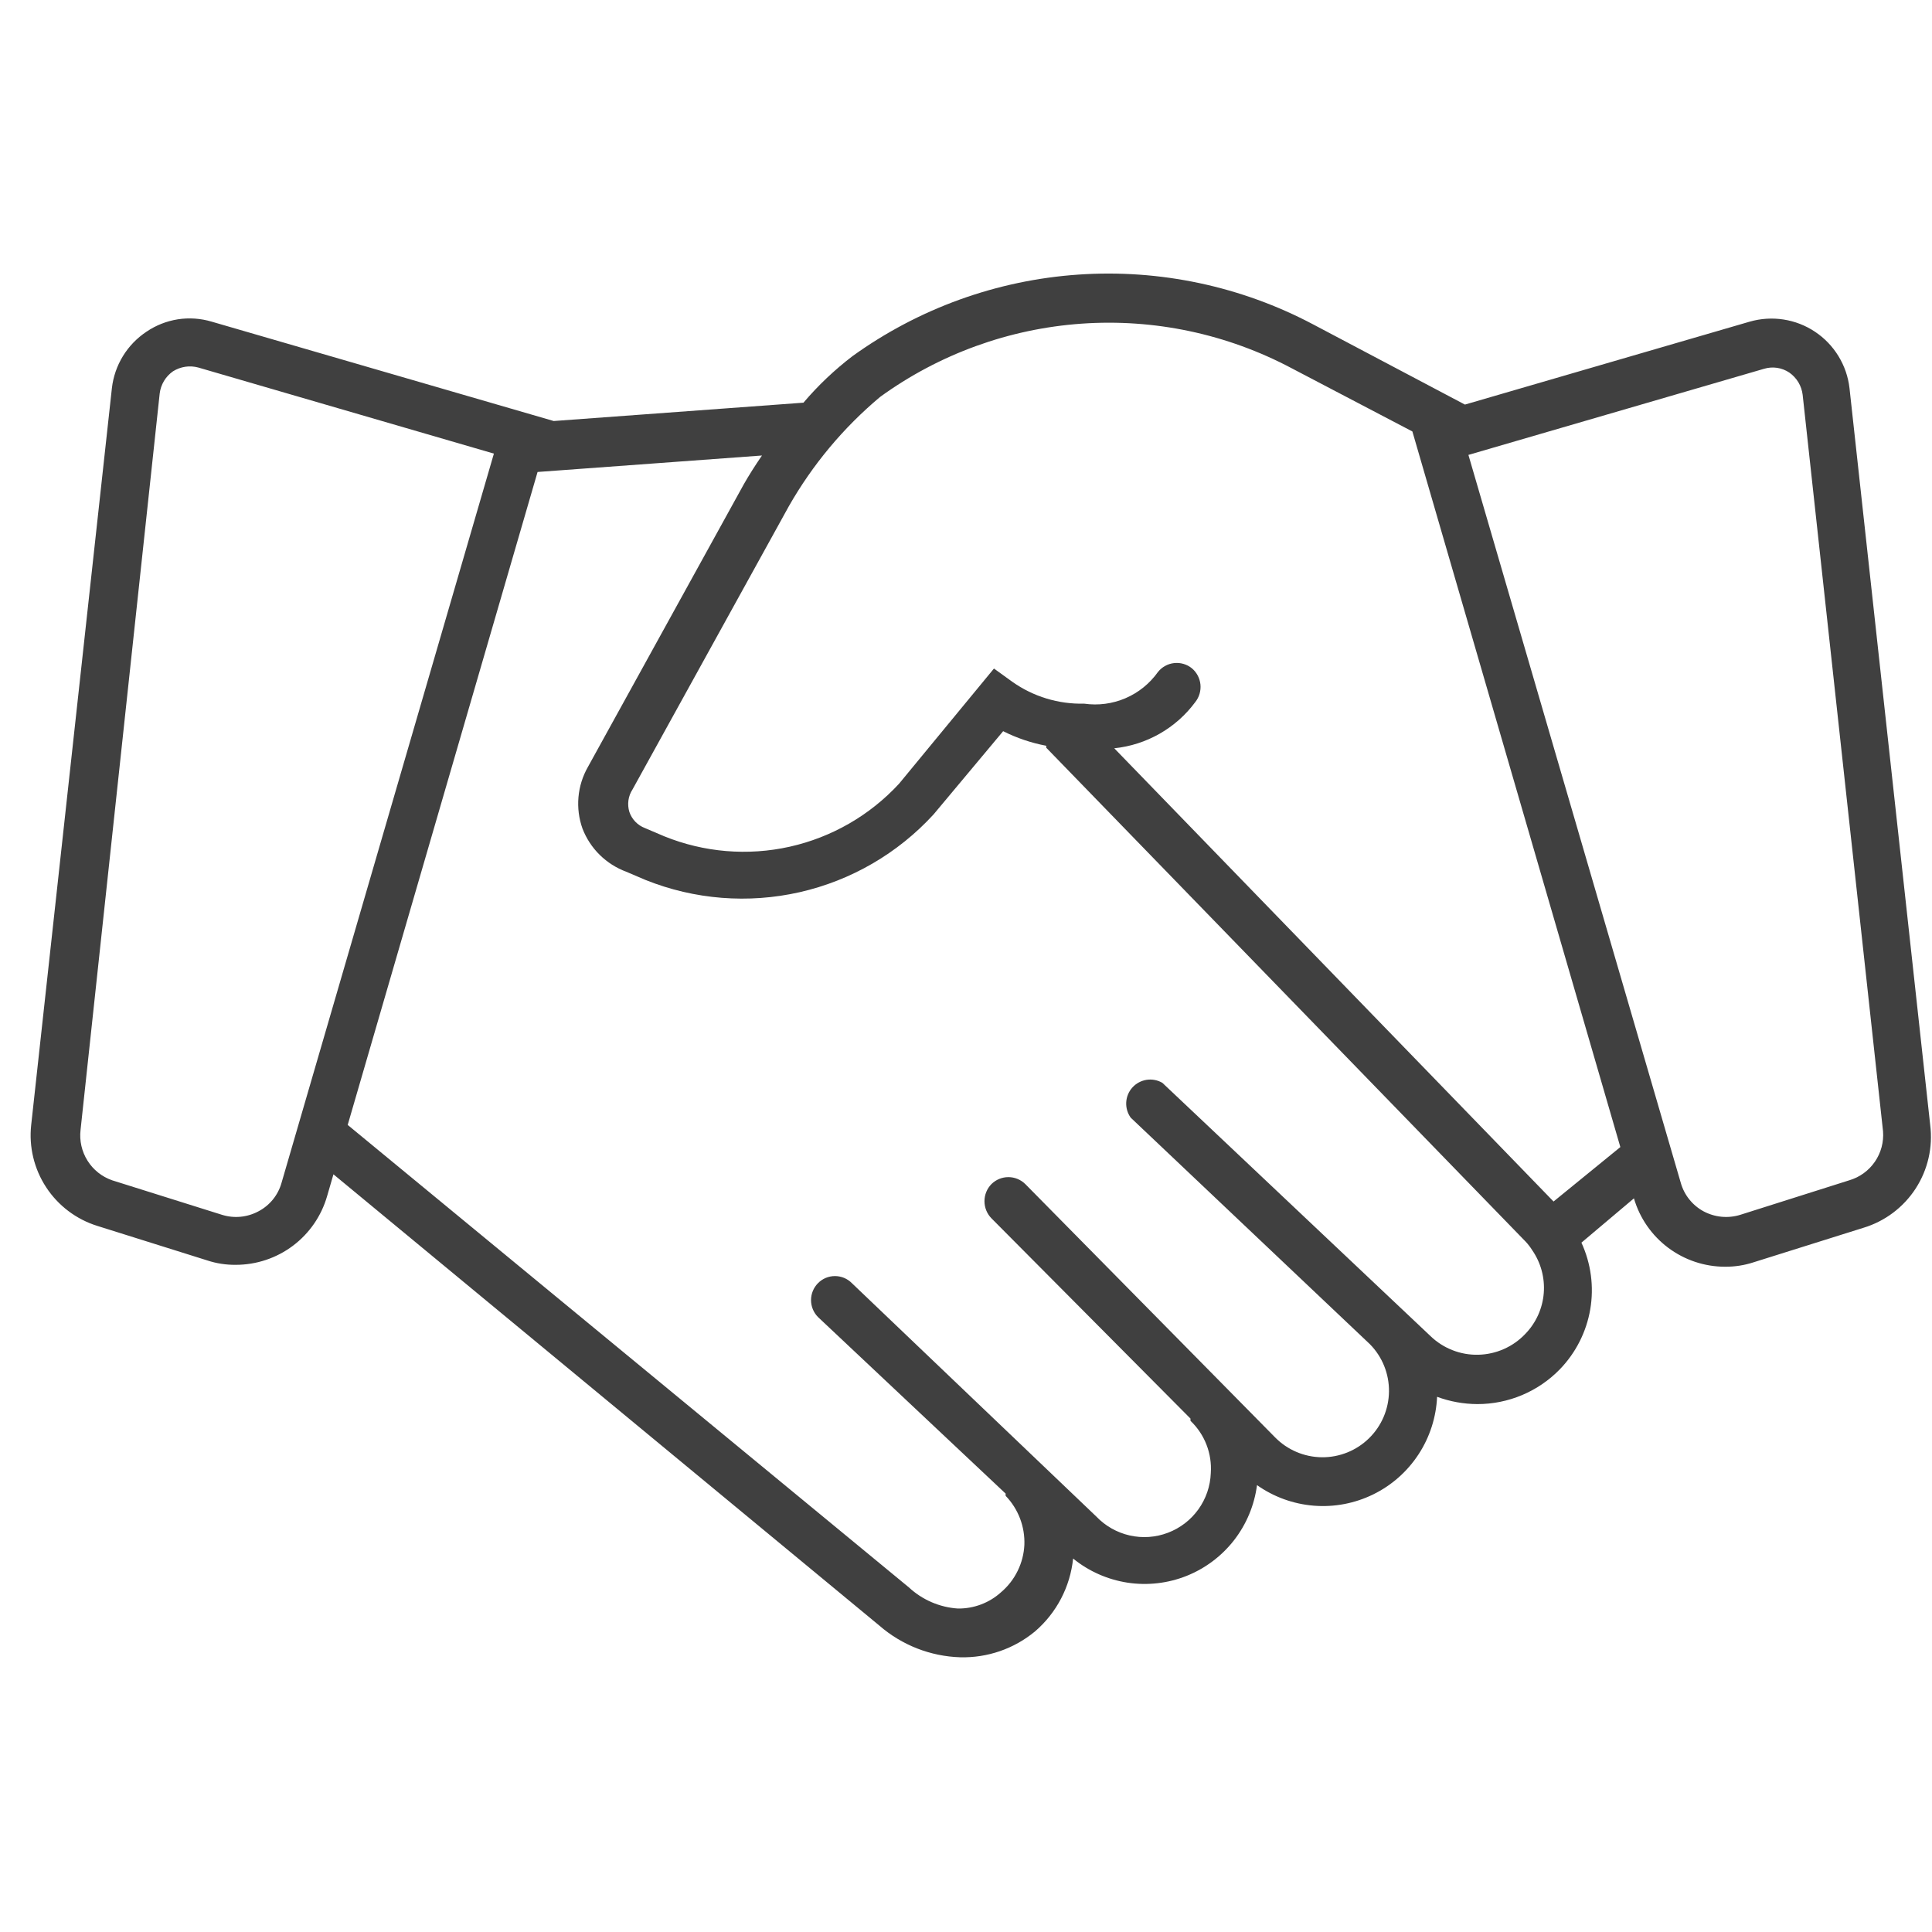 <svg width="61" height="61" viewBox="0 0 61 61" fill="none" xmlns="http://www.w3.org/2000/svg">
<path d="M60.943 35.518L58.395 12.254C58.354 11.896 58.235 11.552 58.047 11.245C57.859 10.937 57.607 10.675 57.307 10.475C57.008 10.275 56.668 10.143 56.312 10.088C55.956 10.033 55.593 10.056 55.247 10.155L46.253 12.774L41.466 10.245C39.189 9.039 36.62 8.493 34.049 8.67C31.478 8.846 29.007 9.738 26.916 11.245C26.349 11.678 25.83 12.17 25.368 12.714L17.483 13.293L6.681 10.155C6.335 10.052 5.971 10.027 5.615 10.082C5.259 10.138 4.92 10.272 4.622 10.475C4.322 10.675 4.069 10.937 3.881 11.244C3.693 11.552 3.574 11.896 3.533 12.254L0.985 35.518C0.909 36.209 1.076 36.905 1.457 37.486C1.838 38.068 2.409 38.499 3.073 38.706L6.541 39.795C6.831 39.891 7.135 39.938 7.44 39.935C8.092 39.936 8.726 39.725 9.247 39.334C9.768 38.943 10.148 38.392 10.328 37.766L10.528 37.077L27.766 51.327C28.475 51.943 29.375 52.296 30.314 52.326C31.177 52.349 32.019 52.058 32.682 51.507C33.361 50.922 33.79 50.099 33.882 49.208C34.376 49.611 34.969 49.873 35.599 49.97C36.23 50.066 36.874 49.992 37.466 49.756C38.058 49.519 38.576 49.129 38.967 48.625C39.357 48.121 39.606 47.522 39.688 46.89C40.217 47.264 40.837 47.488 41.483 47.54C42.128 47.592 42.776 47.468 43.358 47.183C43.94 46.898 44.434 46.461 44.788 45.919C45.143 45.377 45.345 44.749 45.374 44.102V44.102C45.78 44.252 46.21 44.33 46.643 44.332C47.129 44.333 47.611 44.236 48.059 44.047C48.507 43.858 48.912 43.581 49.251 43.232C49.754 42.712 50.088 42.052 50.21 41.339C50.331 40.626 50.234 39.892 49.931 39.235L51.589 37.836C51.771 38.459 52.15 39.006 52.669 39.395C53.188 39.784 53.819 39.995 54.467 39.995C54.773 39.997 55.077 39.95 55.367 39.855L58.834 38.766C59.513 38.561 60.097 38.122 60.483 37.528C60.869 36.933 61.032 36.221 60.943 35.518V35.518ZM27.786 12.534C29.649 11.182 31.855 10.38 34.151 10.219C36.448 10.058 38.743 10.545 40.777 11.624L44.594 13.623L51.16 36.217L49.051 37.936L35.181 23.626C35.685 23.574 36.173 23.417 36.614 23.166C37.054 22.915 37.438 22.575 37.739 22.167C37.864 22.01 37.922 21.81 37.902 21.61C37.881 21.41 37.783 21.226 37.629 21.098C37.551 21.035 37.462 20.989 37.365 20.961C37.27 20.933 37.169 20.925 37.07 20.936C36.97 20.947 36.874 20.977 36.787 21.026C36.699 21.074 36.622 21.14 36.56 21.218C36.301 21.582 35.947 21.869 35.536 22.045C35.126 22.221 34.674 22.281 34.231 22.217C33.421 22.237 32.625 21.995 31.963 21.527L31.383 21.108L28.386 24.745C27.465 25.743 26.262 26.436 24.937 26.733C23.612 27.029 22.229 26.914 20.971 26.404L20.361 26.144C20.247 26.101 20.144 26.032 20.059 25.944C19.975 25.856 19.91 25.75 19.871 25.635C19.835 25.516 19.825 25.391 19.842 25.269C19.859 25.146 19.903 25.029 19.971 24.925L24.908 15.981C25.655 14.671 26.63 13.503 27.786 12.534V12.534ZM8.889 37.346C8.835 37.538 8.743 37.717 8.617 37.872C8.492 38.026 8.336 38.154 8.16 38.246C7.985 38.34 7.793 38.398 7.596 38.417C7.399 38.436 7.2 38.415 7.01 38.356L3.543 37.267C3.22 37.155 2.945 36.937 2.764 36.648C2.582 36.359 2.504 36.017 2.543 35.678L5.042 12.424C5.059 12.284 5.105 12.15 5.177 12.029C5.249 11.909 5.346 11.805 5.461 11.724C5.579 11.65 5.711 11.601 5.848 11.58C5.986 11.559 6.127 11.568 6.261 11.604L15.594 14.322L8.889 37.346ZM48.162 42.113C47.97 42.316 47.741 42.479 47.486 42.592C47.231 42.706 46.956 42.767 46.677 42.774C46.399 42.781 46.121 42.732 45.861 42.63C45.602 42.529 45.364 42.377 45.164 42.183L36.7 34.189C36.55 34.101 36.374 34.068 36.202 34.094C36.03 34.121 35.872 34.205 35.755 34.334C35.638 34.463 35.569 34.628 35.559 34.801C35.549 34.975 35.599 35.147 35.7 35.288L43.255 42.443C43.645 42.84 43.861 43.377 43.855 43.933C43.849 44.49 43.623 45.021 43.225 45.411C42.828 45.8 42.292 46.016 41.735 46.011C41.178 46.005 40.647 45.779 40.257 45.381L32.373 37.386C32.23 37.245 32.038 37.166 31.838 37.166C31.638 37.166 31.446 37.245 31.303 37.386C31.162 37.53 31.083 37.724 31.083 37.926C31.083 38.128 31.162 38.322 31.303 38.466L37.589 44.791C37.586 44.815 37.586 44.838 37.589 44.861C37.81 45.072 37.983 45.329 38.093 45.614C38.204 45.899 38.25 46.205 38.229 46.51C38.214 46.923 38.077 47.322 37.836 47.657C37.595 47.992 37.261 48.249 36.874 48.395C36.488 48.542 36.068 48.571 35.665 48.479C35.262 48.387 34.896 48.178 34.611 47.879L26.897 40.514C26.827 40.443 26.744 40.387 26.652 40.348C26.56 40.31 26.462 40.29 26.362 40.29C26.262 40.29 26.164 40.31 26.072 40.348C25.98 40.387 25.897 40.443 25.827 40.514C25.686 40.657 25.607 40.849 25.607 41.049C25.607 41.249 25.686 41.441 25.827 41.584L31.753 47.16C31.748 47.183 31.748 47.207 31.753 47.23C31.951 47.435 32.104 47.678 32.206 47.944C32.307 48.21 32.354 48.494 32.343 48.779C32.329 49.063 32.257 49.342 32.131 49.598C32.006 49.854 31.83 50.082 31.613 50.267C31.239 50.608 30.75 50.793 30.244 50.787C29.666 50.749 29.119 50.512 28.695 50.118L10.978 35.518L16.973 14.902L24.058 14.382C23.839 14.702 23.649 15.002 23.489 15.282L18.562 24.216C18.395 24.509 18.293 24.835 18.264 25.171C18.235 25.508 18.278 25.846 18.392 26.164C18.513 26.476 18.698 26.758 18.936 26.992C19.174 27.226 19.459 27.407 19.771 27.523L20.381 27.783C21.927 28.404 23.626 28.538 25.251 28.169C26.876 27.799 28.349 26.943 29.475 25.715L31.673 23.086C32.102 23.302 32.56 23.457 33.032 23.546C33.035 23.566 33.035 23.586 33.032 23.606L48.172 39.205C48.247 39.285 48.314 39.372 48.372 39.465V39.465C48.649 39.862 48.78 40.344 48.742 40.827C48.704 41.31 48.499 41.765 48.162 42.113V42.113ZM58.385 37.267L54.947 38.356C54.756 38.415 54.556 38.436 54.356 38.417C54.157 38.398 53.964 38.34 53.788 38.246C53.614 38.152 53.461 38.024 53.337 37.869C53.213 37.715 53.122 37.537 53.068 37.346L46.363 14.363L55.697 11.644C55.83 11.604 55.971 11.593 56.11 11.614C56.248 11.635 56.38 11.686 56.496 11.764C56.611 11.845 56.708 11.949 56.781 12.069C56.853 12.19 56.899 12.324 56.916 12.464L59.454 35.718C59.481 36.059 59.39 36.4 59.195 36.682C59 36.965 58.714 37.171 58.385 37.267V37.267Z" fill="#404040"/>
</svg>
